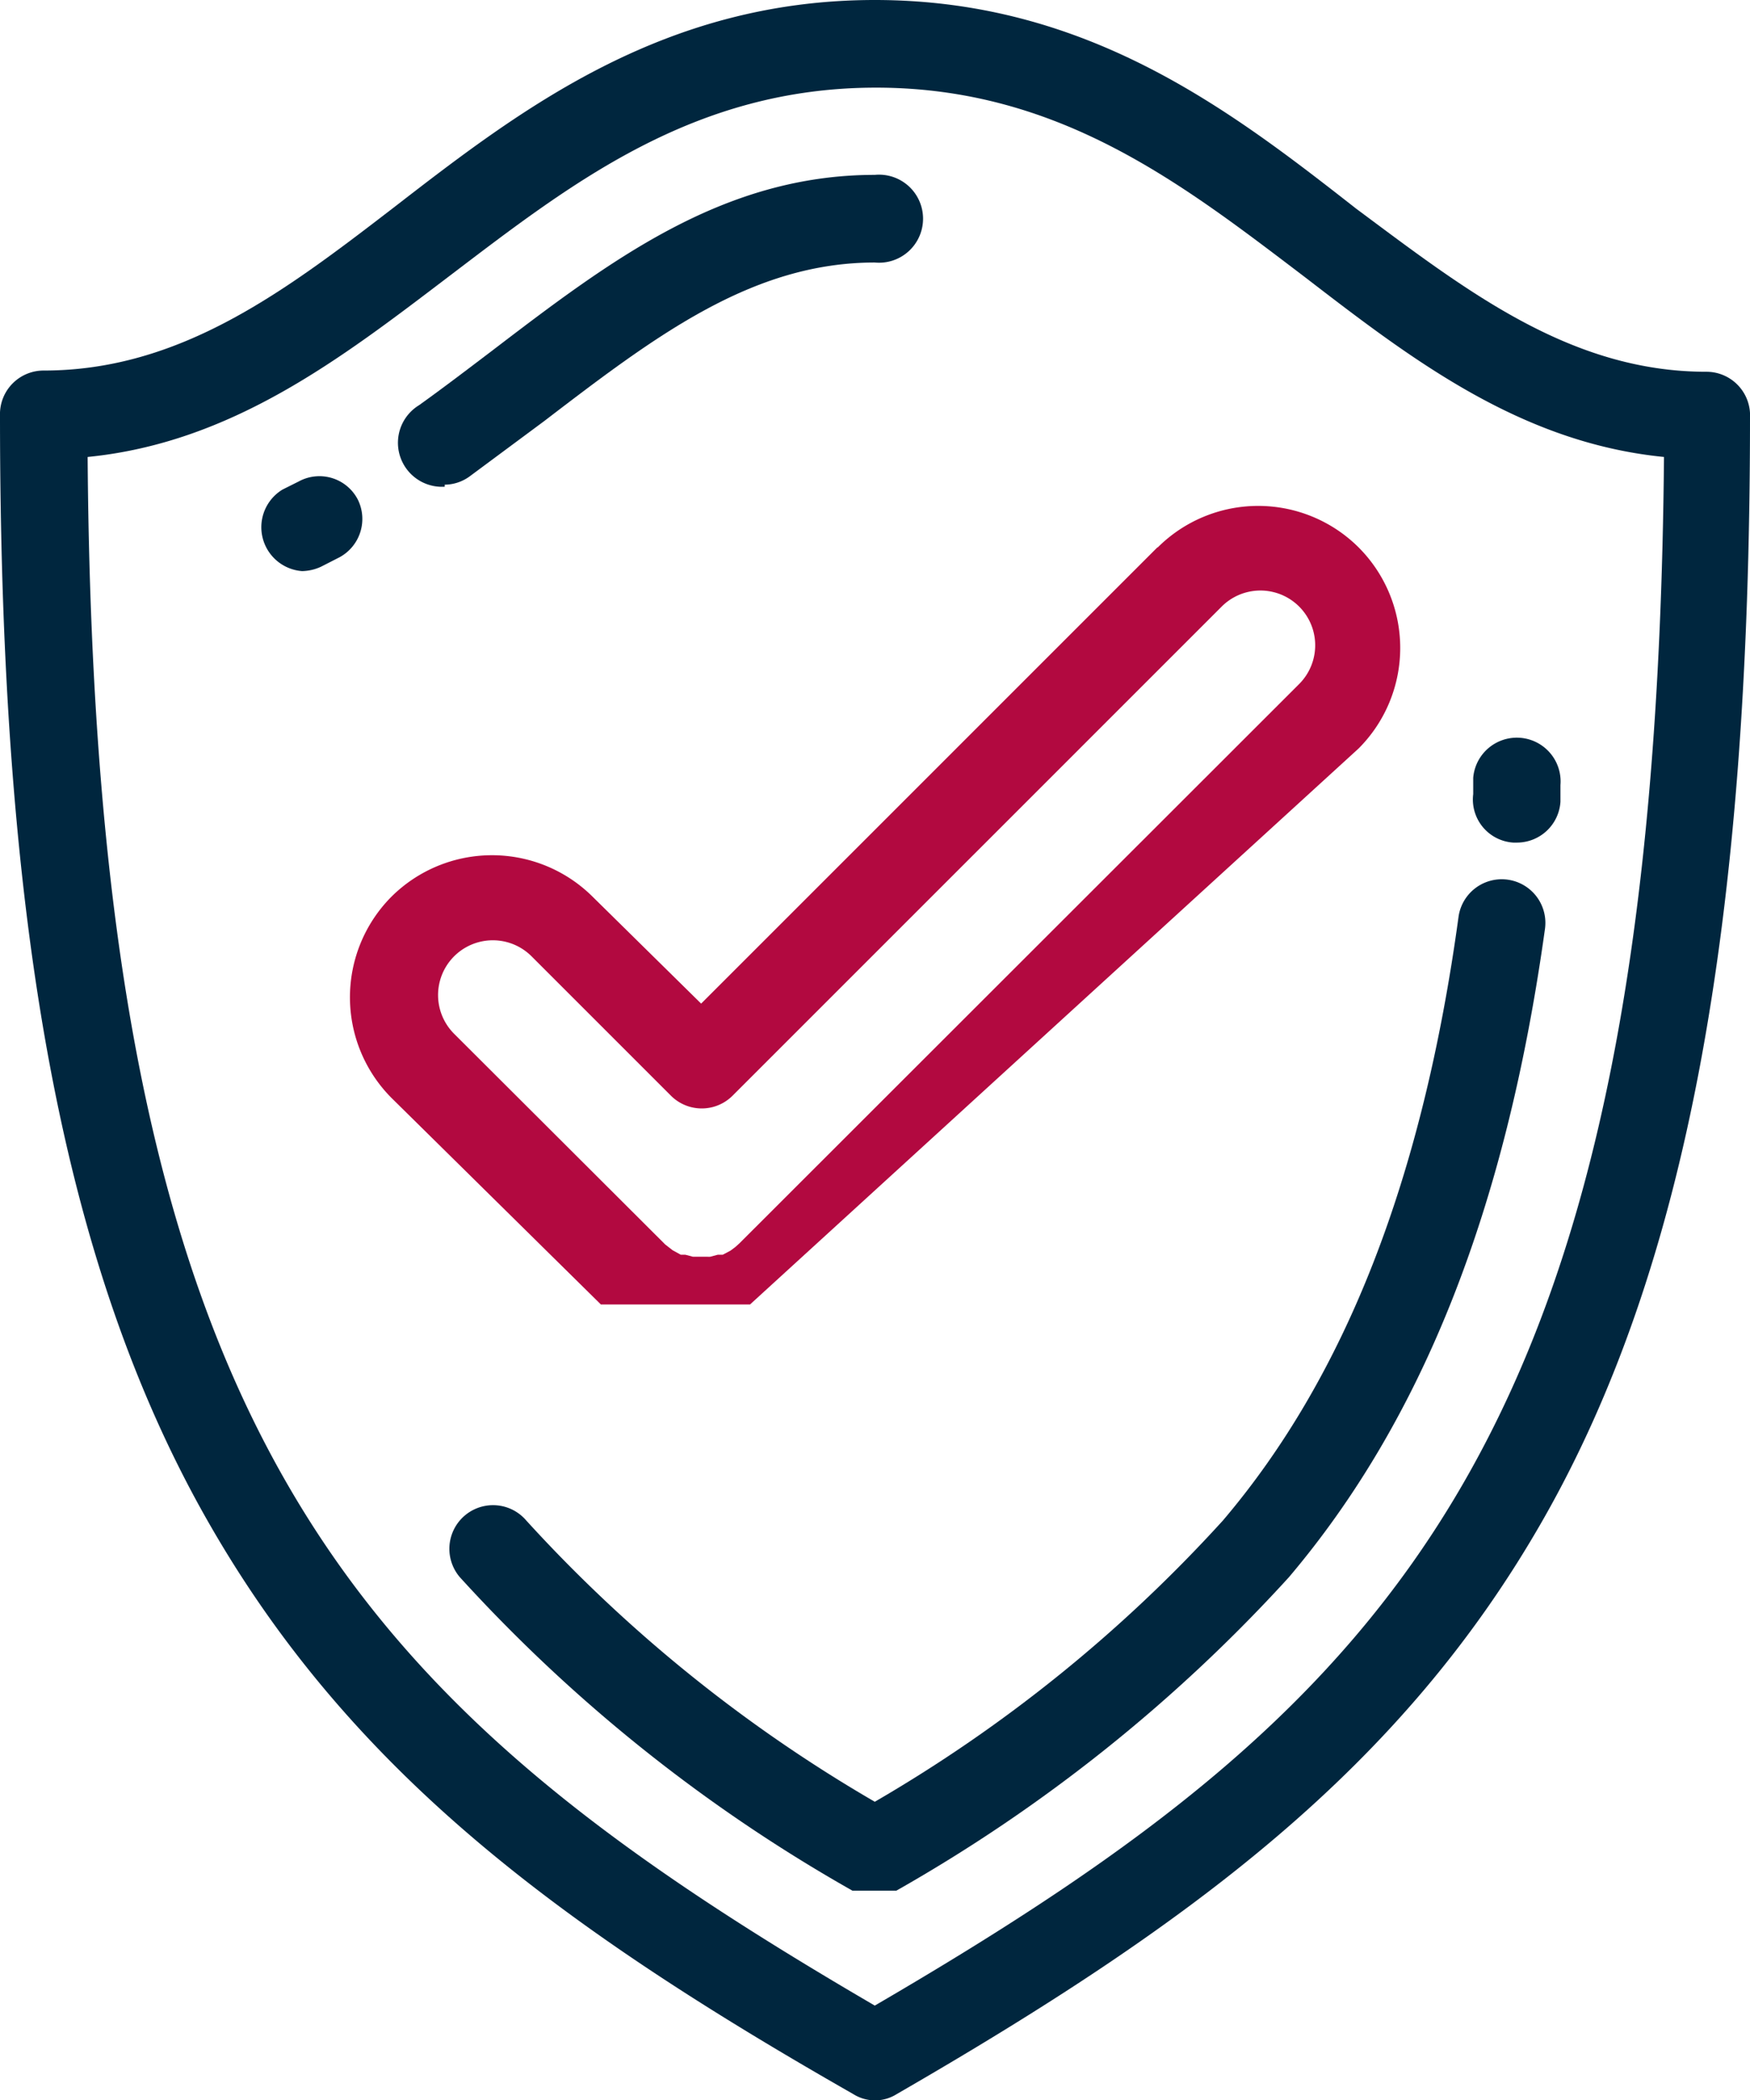 <svg id="Layer_1" data-name="Layer 1" xmlns="http://www.w3.org/2000/svg" viewBox="0 0 42.93 51.52"><defs><style>.cls-1{fill:#00263e}.cls-2{fill:#b20940}</style></defs><title>bezpecnost</title><path class="cls-1" d="M41.86 9.12c-3.35 0-5.9-2-8.59-4C30.18 2.7 26.67 0 21.46 0s-8.71 2.7-11.8 5.09c-2.69 2.07-5.24 4-8.59 4A1.07 1.07 0 0 0 0 10.2c0 12.53 1.56 20.87 5.06 27.05s8.65 10 15.87 14.12a1 1 0 0 0 1.07 0c7.22-4.17 12.39-8 15.87-14.12s5.06-14.52 5.06-27a1.07 1.07 0 0 0-1.07-1.13zM21.46 49.2C8.52 41.65 2.32 35.15 2.15 11.21c3.54-.35 6.22-2.42 8.85-4.42 3-2.28 6-4.64 10.49-4.64S29 4.51 32 6.79c2.6 2 5.28 4.07 8.82 4.42-.21 23.94-6.41 30.44-19.36 37.99z"/><path class="cls-1" d="M8.78 12.26a1.06 1.06 0 0 0-1.45-.45l-.4.2a1.08 1.08 0 0 0 .48 2 1.15 1.15 0 0 0 .47-.11l.45-.23a1.07 1.07 0 0 0 .45-1.41zm28.34 8.41h.1a1.07 1.07 0 0 0 1.06-1v-.41a1.07 1.07 0 1 0-2.14-.18v.4a1.06 1.06 0 0 0 .98 1.19zm-26.21-8.78a1.05 1.05 0 0 0 .62-.21l1.82-1.35c2.73-2.09 5.1-3.89 8.11-3.89a1.08 1.08 0 1 0 0-2.15c-3.73 0-6.49 2.1-9.41 4.33-.58.44-1.17.89-1.77 1.32a1.08 1.08 0 0 0 .63 2zM21.46 44.2a36 36 0 0 1-8.55-6.9 1.07 1.07 0 1 0-1.63 1.39 38.89 38.89 0 0 0 9.63 7.69h1.08a39.07 39.07 0 0 0 9.63-7.69c3.26-3.85 5.32-9 6.28-15.9a1.07 1.07 0 1 0-2.12-.3C34.9 28.93 33 33.77 30 37.3a35.86 35.86 0 0 1-8.54 6.9z"/><path class="cls-2" d="M28.39 13.43L17.2 24.62 14.54 22a3.5 3.5 0 0 0-4.94 0 3.5 3.5 0 0 0 0 4.93L14.74 32h3.66l14.93-13.64a3.49 3.49 0 0 0 0-4.93 3.49 3.49 0 0 0-4.93 0zm3.42 3.41L18.14 30.5l-.1.09-.12.09-.19.1h-.12l-.19.05H17l-.19-.05h-.11l-.2-.11-.18-.14-5.18-5.17a1.34 1.34 0 0 1 1.9-1.9l3.42 3.42a1.07 1.07 0 0 0 1.51 0l12-12a1.34 1.34 0 0 1 1.9 1.9z"/></svg>
